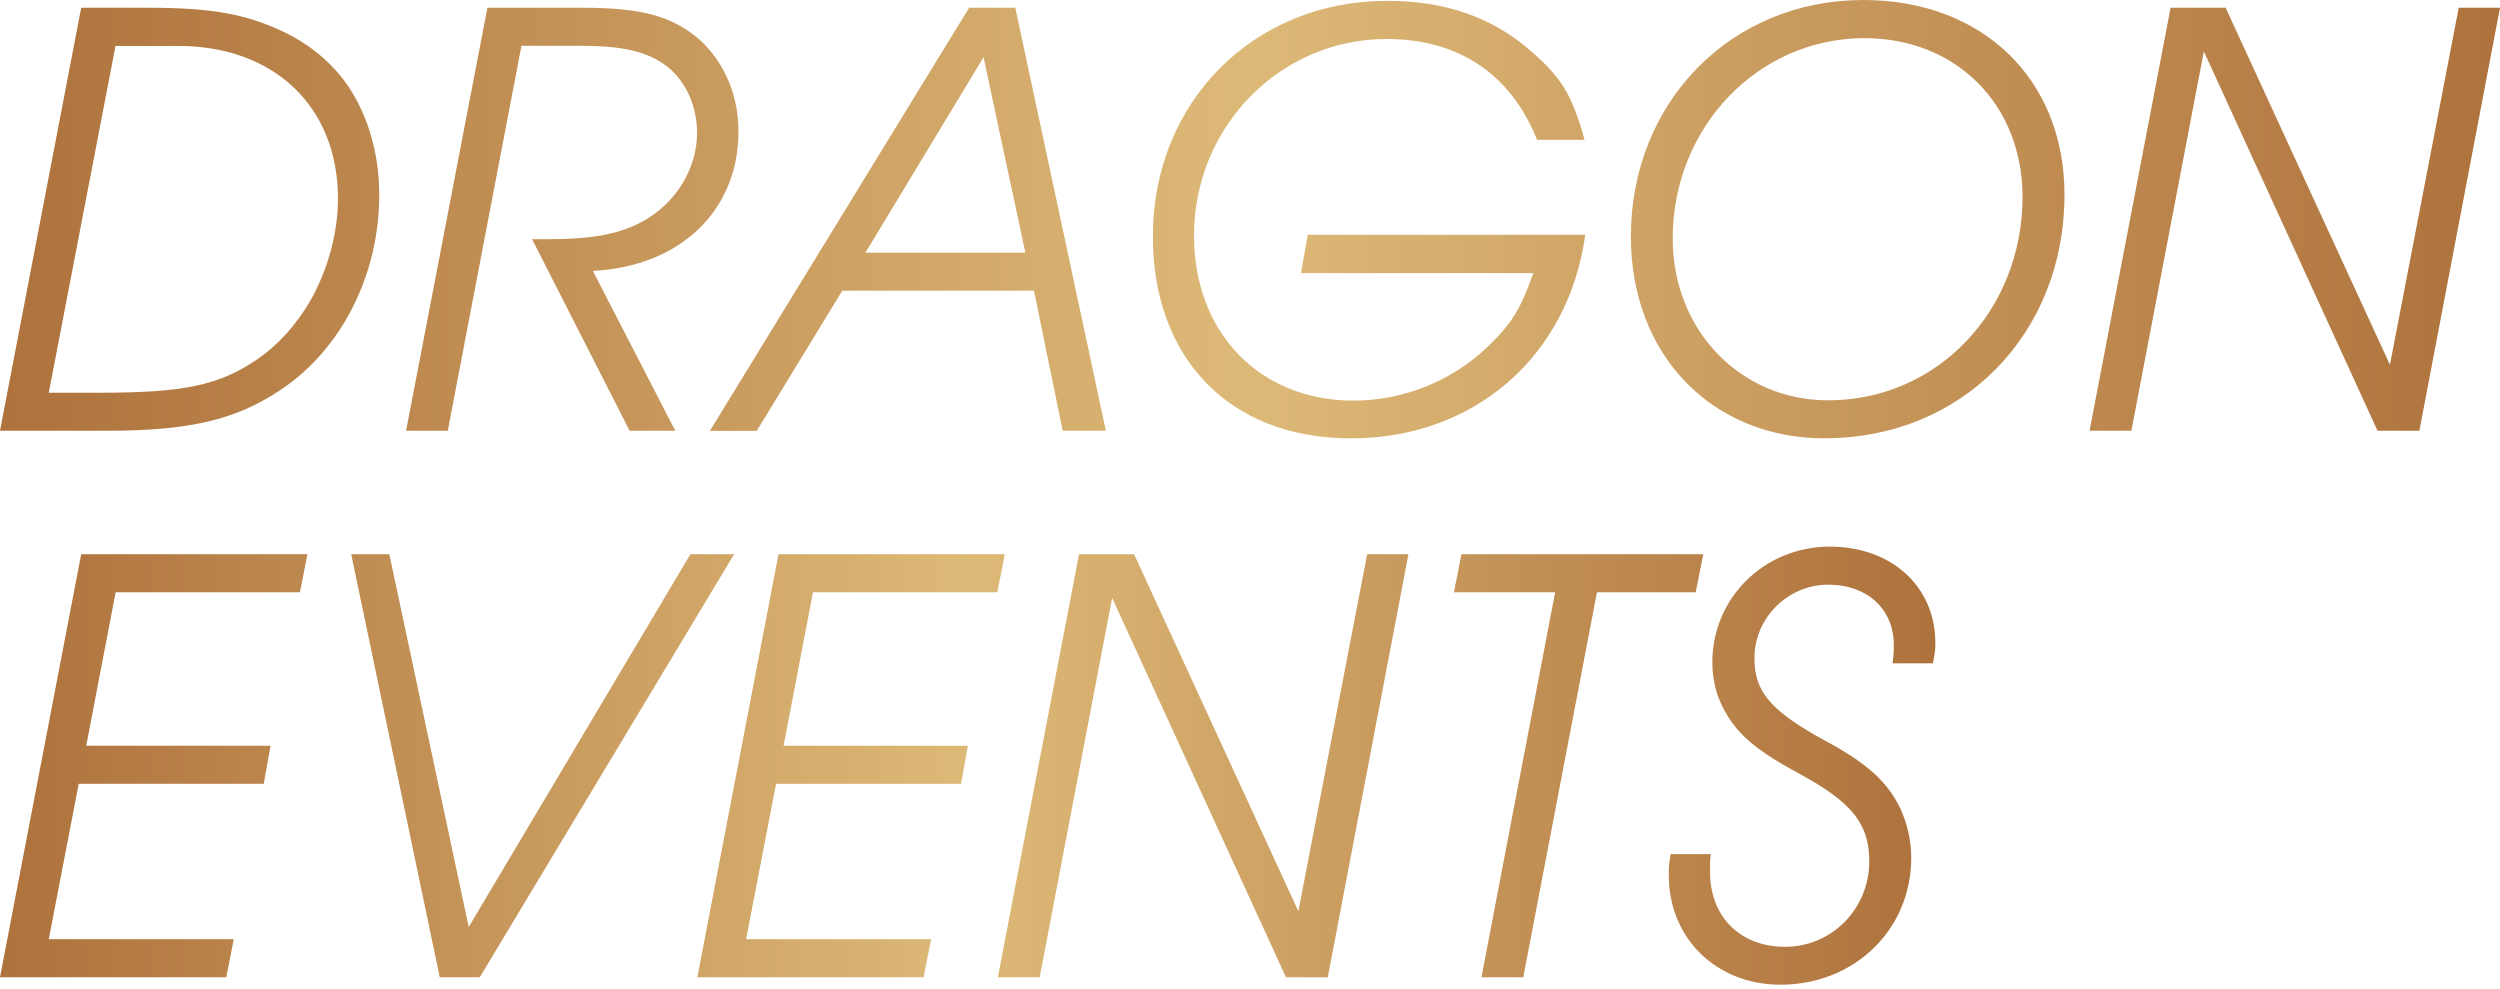 <svg width="508" height="201" viewBox="0 0 508 201" fill="none" xmlns="http://www.w3.org/2000/svg">
<path d="M0 87.528L16.498 1.574H29.951C43.154 1.574 49.881 2.866 57.383 6.35C62.337 8.683 66.406 11.886 69.562 15.876C74.379 22.058 77.064 30.572 77.064 39.591C77.064 55.973 69.313 71.175 56.746 79.408C47.722 85.337 38.477 87.528 21.702 87.528H0ZM9.91 79.801H20.318C37.065 79.801 44.456 78.396 52.317 72.973C56.497 70.135 60.178 66.004 62.974 61.256C66.517 55.074 68.676 47.459 68.676 40.378C68.676 21.692 55.722 9.329 36.179 9.329H23.473L9.91 79.801Z" fill="url(#paint0_linear_376_57349)"/>
<path d="M82.517 87.528L99.042 1.574H118.336C129.381 1.574 135.36 2.978 140.674 6.856C146.515 11.24 150.058 18.573 150.058 26.694C150.058 42.795 138.238 54.147 120.467 55.046L137.214 87.528H127.941L108.122 48.611H111.166C120.827 48.611 126.391 47.459 131.235 44.621C137.574 40.884 141.643 34.056 141.643 26.975C141.643 20.906 138.737 15.258 134.142 12.532C130.322 10.2 125.505 9.301 117.893 9.301H105.962L90.987 87.528H82.489H82.517Z" fill="url(#paint1_linear_376_57349)"/>
<path d="M210.126 59.064H171.151L153.767 87.556H144.245L196.922 1.574H206.306L224.714 87.528H215.939L210.098 59.036L210.126 59.064ZM208.354 51.337L199.856 11.633L175.857 51.337H208.354Z" fill="url(#paint2_linear_376_57349)"/>
<path d="M265.737 47.712H322.123C318.69 72.467 299.535 89.074 274.512 89.074C249.488 89.074 234.264 72.439 234.264 48.077C234.236 20.765 254.692 0.169 281.847 0.169C293.667 0.169 303.3 3.512 311.189 10.481C317.279 15.764 319.438 19.248 321.984 28.408H312.324C306.981 15.005 296.324 7.924 281.736 7.924C260.145 7.924 242.623 25.71 242.623 47.881C242.623 67.606 255.965 81.403 275.01 81.403C285.169 81.403 295.078 77.413 302.303 70.444C307.12 65.808 308.919 62.97 311.576 55.495H264.353L265.737 47.768V47.712Z" fill="url(#paint3_linear_376_57349)"/>
<path d="M370.869 89.074C347.755 89.074 331.396 72.074 331.396 48.077C331.396 20.765 351.714 0 378.619 0C402.868 0 419.504 16.101 419.504 39.563C419.504 67.915 398.688 89.046 370.869 89.046V89.074ZM371.505 81.347C393.595 81.347 410.978 63.166 410.978 39.985C410.978 21.299 397.525 7.755 378.868 7.755C357.277 7.755 339.894 25.795 339.894 48.471C339.894 67.044 353.596 81.347 371.505 81.347Z" fill="url(#paint4_linear_376_57349)"/>
<path d="M485.634 74.125L499.613 1.574H508L491.613 87.528H483.115L447.822 10.453L433.095 87.528H424.597L441.068 1.574H452.251L485.634 74.125Z" fill="url(#paint5_linear_376_57349)"/>
<path d="M17.522 151.537H54.974L53.59 159.264H16L9.91 190.847H47.5L45.978 198.574H0L16.498 112.62H62.476L60.953 120.347H23.501L17.522 151.537Z" fill="url(#paint6_linear_376_57349)"/>
<path d="M95.222 188.402L140.287 112.62H149.172L97.492 198.574H89.354L71.362 112.62H79.112L95.25 188.402H95.222Z" fill="url(#paint7_linear_376_57349)"/>
<path d="M159.221 151.537H196.673L195.289 159.264H157.698L151.608 190.847H189.199L187.677 198.574H141.699L158.196 112.62H204.174L202.652 120.347H165.2L159.221 151.537Z" fill="url(#paint8_linear_376_57349)"/>
<path d="M263.827 185.171L277.806 112.62H286.193L269.806 198.574H261.308L225.987 121.499L211.261 198.574H202.763L219.26 112.62H230.444L263.827 185.171Z" fill="url(#paint9_linear_376_57349)"/>
<path d="M324.503 120.347L309.528 198.574H301.03L316.005 120.347H295.438L296.961 112.62H346.094L344.572 120.347H324.503Z" fill="url(#paint10_linear_376_57349)"/>
<path d="M392.82 134.79H384.571C384.82 132.991 384.82 132.205 384.82 131.053C384.82 123.831 379.478 118.801 371.478 118.801C363.478 118.801 356.502 125.377 356.502 133.75C356.502 140.578 359.796 144.456 370.841 150.497C379.478 155.133 383.547 158.871 386.204 164.406C387.588 167.497 388.363 170.841 388.363 174.325C388.363 188.88 376.82 200.092 361.817 200.092C348.752 200.092 339.091 190.679 339.091 177.809C339.091 176.404 339.091 175.618 339.479 173.566H347.617L347.478 175.252V177.191C347.478 186.351 353.707 192.393 362.703 192.393C372.225 192.393 379.837 184.665 379.837 174.999C379.837 167.385 376.294 163.001 365.609 157.213C356.724 152.436 352.904 149.092 350.247 144.062C348.724 141.224 347.949 137.993 347.949 134.537C347.949 121.527 358.495 111.074 371.81 111.074C384.377 111.074 393.263 119.195 393.263 130.659C393.263 132.064 393.152 132.851 392.764 134.79H392.82Z" fill="url(#paint11_linear_376_57349)"/>
<defs>
<linearGradient id="paint0_linear_376_57349" x1="508" y1="44.537" x2="0" y2="44.537" gradientUnits="userSpaceOnUse">
<stop stop-color="#AE723C"/>
<stop offset="0.5" stop-color="#DDB977"/>
<stop offset="1" stop-color="#AE723C"/>
</linearGradient>
<linearGradient id="paint1_linear_376_57349" x1="508" y1="44.537" x2="0" y2="44.537" gradientUnits="userSpaceOnUse">
<stop stop-color="#AE723C"/>
<stop offset="0.5" stop-color="#DDB977"/>
<stop offset="1" stop-color="#AE723C"/>
</linearGradient>
<linearGradient id="paint2_linear_376_57349" x1="508" y1="44.537" x2="0" y2="44.537" gradientUnits="userSpaceOnUse">
<stop stop-color="#AE723C"/>
<stop offset="0.5" stop-color="#DDB977"/>
<stop offset="1" stop-color="#AE723C"/>
</linearGradient>
<linearGradient id="paint3_linear_376_57349" x1="508" y1="44.537" x2="0" y2="44.537" gradientUnits="userSpaceOnUse">
<stop stop-color="#AE723C"/>
<stop offset="0.5" stop-color="#DDB977"/>
<stop offset="1" stop-color="#AE723C"/>
</linearGradient>
<linearGradient id="paint4_linear_376_57349" x1="508" y1="44.537" x2="0" y2="44.537" gradientUnits="userSpaceOnUse">
<stop stop-color="#AE723C"/>
<stop offset="0.5" stop-color="#DDB977"/>
<stop offset="1" stop-color="#AE723C"/>
</linearGradient>
<linearGradient id="paint5_linear_376_57349" x1="508" y1="44.537" x2="0" y2="44.537" gradientUnits="userSpaceOnUse">
<stop stop-color="#AE723C"/>
<stop offset="0.5" stop-color="#DDB977"/>
<stop offset="1" stop-color="#AE723C"/>
</linearGradient>
<linearGradient id="paint6_linear_376_57349" x1="393.263" y1="155.583" x2="0" y2="155.583" gradientUnits="userSpaceOnUse">
<stop stop-color="#AE723C"/>
<stop offset="0.5" stop-color="#DDB977"/>
<stop offset="1" stop-color="#AE723C"/>
</linearGradient>
<linearGradient id="paint7_linear_376_57349" x1="393.263" y1="155.583" x2="0" y2="155.583" gradientUnits="userSpaceOnUse">
<stop stop-color="#AE723C"/>
<stop offset="0.5" stop-color="#DDB977"/>
<stop offset="1" stop-color="#AE723C"/>
</linearGradient>
<linearGradient id="paint8_linear_376_57349" x1="393.263" y1="155.583" x2="0" y2="155.583" gradientUnits="userSpaceOnUse">
<stop stop-color="#AE723C"/>
<stop offset="0.5" stop-color="#DDB977"/>
<stop offset="1" stop-color="#AE723C"/>
</linearGradient>
<linearGradient id="paint9_linear_376_57349" x1="393.263" y1="155.583" x2="0" y2="155.583" gradientUnits="userSpaceOnUse">
<stop stop-color="#AE723C"/>
<stop offset="0.5" stop-color="#DDB977"/>
<stop offset="1" stop-color="#AE723C"/>
</linearGradient>
<linearGradient id="paint10_linear_376_57349" x1="393.263" y1="155.583" x2="0" y2="155.583" gradientUnits="userSpaceOnUse">
<stop stop-color="#AE723C"/>
<stop offset="0.5" stop-color="#DDB977"/>
<stop offset="1" stop-color="#AE723C"/>
</linearGradient>
<linearGradient id="paint11_linear_376_57349" x1="393.263" y1="155.583" x2="0" y2="155.583" gradientUnits="userSpaceOnUse">
<stop stop-color="#AE723C"/>
<stop offset="0.5" stop-color="#DDB977"/>
<stop offset="1" stop-color="#AE723C"/>
</linearGradient>
</defs>
</svg>
